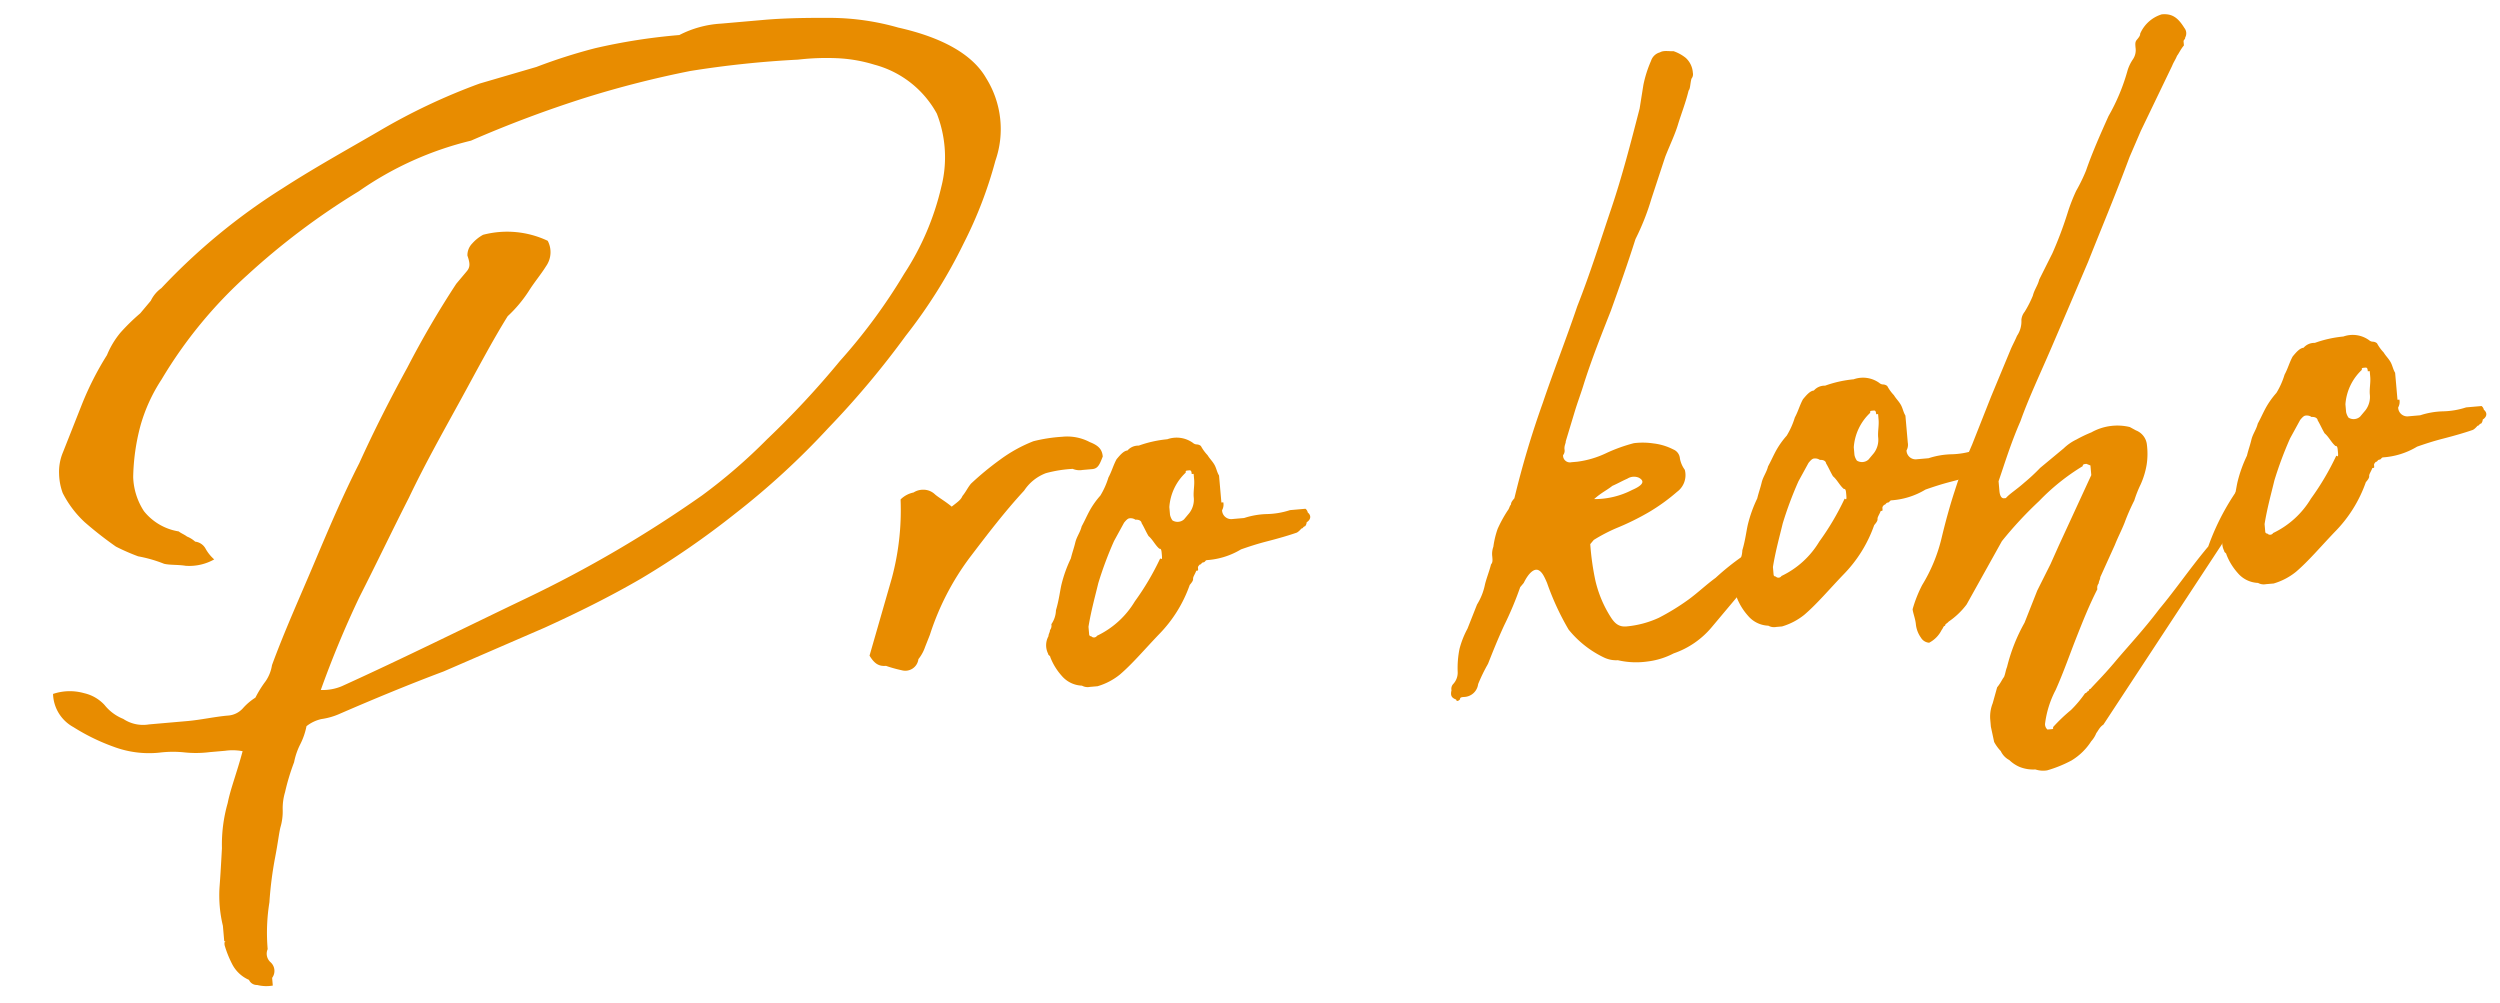 <svg xmlns="http://www.w3.org/2000/svg" viewBox="0 0 129.148 51.794">
  <defs>
    <style>
      .cls-1 {
        fill: #e88c00;
      }
    </style>
  </defs>
  <g id="Group_113" data-name="Group 113" transform="matrix(0.996, -0.087, 0.087, 0.996, 0, 4.474)">
    <path id="Path_201" data-name="Path 201" class="cls-1" d="M46.5,1c2.2.7,3.7,1.7,4.3,3a4.969,4.969,0,0,1,.1,4.3,21.743,21.743,0,0,1-2,4.1,26.612,26.612,0,0,1-3.4,4.5,45.671,45.671,0,0,1-4.4,4.4,39.949,39.949,0,0,1-5.2,4,44.028,44.028,0,0,1-5.1,2.9c-1.7.8-3.5,1.5-5.2,2.1l-5.4,1.8c-1.8.5-3.7,1.1-5.5,1.7a3.553,3.553,0,0,1-1,.2,1.909,1.909,0,0,0-.8.3,3.552,3.552,0,0,1-.4.9,3.552,3.552,0,0,0-.4.9,11.413,11.413,0,0,0-.6,1.5,2.92,2.92,0,0,0-.2.9,2.92,2.92,0,0,1-.2.9c-.1.3-.2.8-.4,1.5a18.916,18.916,0,0,0-.5,2.3,9.863,9.863,0,0,0-.3,2.4.592.592,0,0,0,.1.7.6.6,0,0,1,0,.8v.4a1.949,1.949,0,0,1-.8-.1.446.446,0,0,1-.4-.3,1.765,1.765,0,0,1-.8-.9,5.389,5.389,0,0,1-.3-1c0-.1,0-.2.1-.2H7.7v-.8a6.7,6.7,0,0,1,0-2c.1-.6.2-1.3.3-2a7.788,7.788,0,0,1,.5-2.3c.2-.7.6-1.5,1-2.6a2.769,2.769,0,0,0-.9-.1H7.8a5.7,5.7,0,0,1-1.3-.1A5.7,5.7,0,0,0,5.2,35a5.214,5.214,0,0,1-2.3-.5,10.594,10.594,0,0,1-2-1.2A2.019,2.019,0,0,1,0,31.5a2.708,2.708,0,0,1,1.6.1,2.045,2.045,0,0,1,1,.7,2.361,2.361,0,0,0,.9.8,1.844,1.844,0,0,0,1.3.4h2c.7,0,1.4-.1,2.1-.1a1.135,1.135,0,0,0,.8-.3,3.039,3.039,0,0,1,.7-.5,5.547,5.547,0,0,1,.6-.8,2.01,2.01,0,0,0,.4-.8c.8-1.7,1.7-3.3,2.6-5s1.8-3.4,2.8-5c.9-1.6,1.9-3.2,2.9-4.7a48.494,48.494,0,0,1,2.9-4.1l.6-.6c.2-.2.2-.4.1-.8a.864.864,0,0,1,.3-.6,2.092,2.092,0,0,1,.6-.4,4.907,4.907,0,0,1,3.3.6,1.258,1.258,0,0,1-.2,1.3c-.3.4-.7.8-1,1.2a6.788,6.788,0,0,1-1.2,1.2c-.9,1.2-1.8,2.6-2.8,4.1s-2.1,3.1-3.1,4.8c-1,1.6-2,3.3-3,4.9a51.655,51.655,0,0,0-2.4,4.6,2.532,2.532,0,0,0,1.1-.1c3.4-1.2,6.7-2.5,9.9-3.7a63.058,63.058,0,0,0,9.5-4.5,28.427,28.427,0,0,0,3.6-2.6A45.655,45.655,0,0,0,42,17.9a29.293,29.293,0,0,0,3.7-4.2A13.955,13.955,0,0,0,48,9.4a6.2,6.2,0,0,0,.1-3.8,5.2,5.2,0,0,0-3-2.8,7.668,7.668,0,0,0-1.9-.5,12.75,12.75,0,0,0-2-.1,51.858,51.858,0,0,0-5.6.1,52.491,52.491,0,0,0-5.5.9A60.934,60.934,0,0,0,24,4.9,17.133,17.133,0,0,0,18,7a37.009,37.009,0,0,0-6.1,3.8,23.237,23.237,0,0,0-4.9,5,8.585,8.585,0,0,0-1.3,2.3,10.957,10.957,0,0,0-.6,2.6,3.425,3.425,0,0,0,.4,1.8,2.881,2.881,0,0,0,1.7,1.2c.1.1.3.2.4.3a1.381,1.381,0,0,1,.4.3.7.7,0,0,1,.5.4,2.092,2.092,0,0,0,.4.6,2.622,2.622,0,0,1-1.5.2c-.4-.1-.8-.1-1.1-.2A6.943,6.943,0,0,0,5,24.8a10.908,10.908,0,0,1-1.1-.6,19.2,19.2,0,0,1-1.5-1.4,5.372,5.372,0,0,1-1-1.6,3.083,3.083,0,0,1-.1-1,2.607,2.607,0,0,1,.3-1.1l1.2-2.4a15.762,15.762,0,0,1,1.5-2.4,4.44,4.44,0,0,1,.8-1.1,10.627,10.627,0,0,1,1.1-.9l.6-.6a1.7,1.7,0,0,1,.6-.6,31.8,31.8,0,0,1,6.7-4.6c1.7-.9,3.5-1.7,5.2-2.5a31.572,31.572,0,0,1,5.4-2l3-.6A28.17,28.17,0,0,1,30.8.7,30.428,30.428,0,0,1,35.2.4,5.382,5.382,0,0,1,37.4,0h2.2c1.2,0,2.4.1,3.5.2A12.972,12.972,0,0,1,46.5,1Z"/>
    <path id="Path_202" data-name="Path 202" class="cls-1" d="M42.2,33.2l1.5-3.9a13.545,13.545,0,0,0,.8-4,1.329,1.329,0,0,1,.7-.3.9.9,0,0,1,.5-.1.864.864,0,0,1,.6.3c.2.2.5.4.8.7.3-.2.5-.3.6-.5.2-.2.3-.4.5-.6a15.258,15.258,0,0,1,1.6-1.1,7.5,7.5,0,0,1,1.8-.8,8.084,8.084,0,0,1,1.5-.1,2.5,2.5,0,0,1,1.4.4c.4.2.6.4.6.8-.2.4-.3.6-.6.6H54a.9.9,0,0,1-.5-.1,6.6,6.6,0,0,0-1.4.1,2.326,2.326,0,0,0-1.2.8c-1.1,1-2.1,2.1-3.1,3.2a13.6,13.6,0,0,0-2.4,3.8l-.3.6a2.092,2.092,0,0,1-.4.6.682.682,0,0,1-.9.5,6.89,6.89,0,0,1-.8-.3C42.6,33.8,42.4,33.6,42.2,33.2Z"/>
    <path id="Path_203" data-name="Path 203" class="cls-1" d="M61.1,26.9a.6.6,0,0,1-.1.4.472.472,0,0,0,.5.5h.6a4.121,4.121,0,0,1,1.2-.1,4.121,4.121,0,0,0,1.2-.1h.8a.31.31,0,0,1,.1.2c.2.2.1.4-.1.5a.349.349,0,0,1-.1.2c-.1,0-.1.1-.2.1-.2.2-.3.2-.3.2q-.6.15-1.5.3c-.6.1-1,.2-1.4.3a3.922,3.922,0,0,1-1.8.4c-.1,0-.1.1-.2.1s-.1.1-.2.1c-.1.1-.1.1-.1.2s0,.1-.1.1c-.1.2-.2.3-.2.4s-.1.2-.2.3a6.9,6.9,0,0,1-1.8,2.4c-.8.7-1.5,1.4-2.2,1.9a3.337,3.337,0,0,1-1.2.5h-.4a.6.6,0,0,1-.4-.1,1.44,1.44,0,0,1-1-.6,3.128,3.128,0,0,1-.5-1c0-.1-.1-.1-.1-.2a.972.972,0,0,1,.1-.9c0-.1.1-.2.1-.3a.367.367,0,0,0,.1-.3,1.329,1.329,0,0,0,.3-.7c.2-.5.3-1,.4-1.3a6.872,6.872,0,0,1,.6-1.3c.1-.3.2-.5.3-.8s.3-.5.4-.8c.2-.3.3-.5.5-.8a4.35,4.35,0,0,1,.6-.7,4.053,4.053,0,0,0,.5-.9c.2-.3.3-.6.5-.9.2-.2.4-.4.6-.4a.735.735,0,0,1,.6-.2,6.052,6.052,0,0,1,1.5-.2,1.442,1.442,0,0,1,1.3.3.31.31,0,0,0,.2.1.349.349,0,0,1,.2.1,2.186,2.186,0,0,0,.3.5c.1.2.2.3.3.5s.1.4.2.6v1.4Zm-3.4,2.4c0-.2,0-.3-.1-.3-.2-.2-.3-.5-.5-.7-.1-.2-.2-.5-.3-.7,0-.1-.1-.2-.3-.2a.438.438,0,0,0-.3-.1c-.1,0-.2.1-.3.2l-.6.9a18.943,18.943,0,0,0-1,2.1c-.2.6-.5,1.4-.7,2.2v.4a.1.1,0,0,0,.1.1.188.188,0,0,0,.3,0,4.567,4.567,0,0,0,2.1-1.6,13.656,13.656,0,0,0,1.5-2.1C57.7,29.6,57.7,29.5,57.7,29.3Zm1.9-4c0-.1,0-.2-.1-.2-.2,0-.2,0-.2.1a2.7,2.7,0,0,0-1,1.7v.4a.774.774,0,0,0,.1.3.5.5,0,0,0,.6,0l.3-.3a1.135,1.135,0,0,0,.3-.8c0-.3.1-.6.1-.9v-.3Z"/>
    <path id="Path_204" data-name="Path 204" class="cls-1" d="M88.7,31.3c.4.1.5.4.1.9a17.717,17.717,0,0,1-1.4,1.6l-1.7,1.7a4.451,4.451,0,0,1-2.1,1.2,3.926,3.926,0,0,1-1.4.3,4.144,4.144,0,0,1-1.5-.2,1.445,1.445,0,0,1-.7-.2A5.275,5.275,0,0,1,78.3,35a13.683,13.683,0,0,1-.9-2.5c-.1-.3-.2-.6-.4-.7s-.5.1-.8.6l-.2.2a17.378,17.378,0,0,1-1,1.9c-.4.7-.7,1.3-1,1.9a8.794,8.794,0,0,0-.6,1,.76.76,0,0,1-.8.6c-.1,0-.2,0-.2.1-.1.1-.2.1-.2,0-.2-.1-.3-.2-.2-.5a.367.367,0,0,1,.1-.3.864.864,0,0,0,.3-.6,5.019,5.019,0,0,1,.2-1.2,4.671,4.671,0,0,1,.5-1l.3-.6.3-.6a3.128,3.128,0,0,0,.5-1c.1-.3.3-.7.4-1,.1-.1.1-.2.1-.4a1.087,1.087,0,0,1,.1-.5,4.649,4.649,0,0,1,.3-.9,6.782,6.782,0,0,1,.6-.9c.1-.1.1-.2.2-.3,0-.1.1-.2.2-.3A47.8,47.8,0,0,1,78,23.2c.7-1.6,1.5-3.2,2.2-4.8.8-1.6,1.5-3.3,2.2-4.9s1.3-3.3,1.9-5l.3-1.2a6.117,6.117,0,0,1,.5-1.2.664.664,0,0,1,.5-.4c.2-.1.5,0,.7,0a2.092,2.092,0,0,1,.6.4,1.136,1.136,0,0,1,.3.8.367.367,0,0,1-.1.3c-.1.3-.1.5-.2.6-.2.6-.5,1.2-.7,1.7s-.5,1-.8,1.6l-.9,2.1a12.445,12.445,0,0,1-1,2c-.5,1.2-1,2.3-1.6,3.6-.6,1.2-1.2,2.4-1.7,3.6-.2.5-.4.9-.6,1.4L79,25.3c0,.1-.1.2-.1.4a.367.367,0,0,1-.1.3.354.354,0,0,0,.4.4h.3a4.936,4.936,0,0,0,1.5-.3,8.331,8.331,0,0,1,1.5-.4,3.751,3.751,0,0,1,1,.1,3,3,0,0,1,1,.4.55.55,0,0,1,.3.5,1.421,1.421,0,0,0,.2.6,1.069,1.069,0,0,1-.5,1.1,9.879,9.879,0,0,1-1.5.9,13.355,13.355,0,0,1-1.8.7,8.66,8.66,0,0,0-1.2.5l-.2.2a13.434,13.434,0,0,0,.1,1.9,6.033,6.033,0,0,0,.6,1.9c.2.4.4.6.8.6a5.079,5.079,0,0,0,1.7-.3,11.938,11.938,0,0,0,1.6-.8c.5-.3,1-.7,1.5-1a13.028,13.028,0,0,1,1.5-1,1,1,0,0,0,.5-.4C88.4,31.4,88.5,31.3,88.7,31.3Zm-6.1-3.8a.637.637,0,0,0-.6,0c-.3.1-.5.2-.8.3-.3.2-.6.3-1,.6a4.226,4.226,0,0,0,2-.3C82.8,27.9,82.9,27.7,82.6,27.5Z"/>
    <path id="Path_205" data-name="Path 205" class="cls-1" d="M96.6,26.9a.6.6,0,0,1-.1.4.472.472,0,0,0,.5.5h.6a4.121,4.121,0,0,1,1.2-.1,4.121,4.121,0,0,0,1.2-.1h.8a.31.31,0,0,1,.1.2c.2.2.1.4-.1.5a.349.349,0,0,1-.1.2c-.1,0-.1.1-.2.1-.2.2-.3.2-.3.2q-.6.15-1.5.3c-.6.1-1,.2-1.4.3a3.922,3.922,0,0,1-1.8.4c-.1,0-.1.1-.2.1s-.1.1-.2.1c-.1.1-.1.1-.1.2s0,.1-.1.1c-.1.2-.2.3-.2.4s-.1.2-.2.3a6.9,6.9,0,0,1-1.8,2.4c-.8.7-1.5,1.4-2.2,1.9a3.337,3.337,0,0,1-1.2.5H89a.6.6,0,0,1-.4-.1,1.44,1.44,0,0,1-1-.6,3.128,3.128,0,0,1-.5-1c0-.1-.1-.1-.1-.2a.972.972,0,0,1,.1-.9c0-.1.1-.2.1-.3a.367.367,0,0,0,.1-.3,1.329,1.329,0,0,0,.3-.7c.2-.5.3-1,.4-1.3a6.873,6.873,0,0,1,.6-1.3c.1-.3.2-.5.3-.8s.3-.5.4-.8c.2-.3.3-.5.5-.8a4.349,4.349,0,0,1,.6-.7,4.053,4.053,0,0,0,.5-.9c.2-.3.3-.6.5-.9.2-.2.4-.4.6-.4a.735.735,0,0,1,.6-.2,6.052,6.052,0,0,1,1.5-.2,1.442,1.442,0,0,1,1.3.3.31.31,0,0,0,.2.1.349.349,0,0,1,.2.1,2.186,2.186,0,0,0,.3.5c.1.2.2.3.3.5s.1.4.2.6v1.4Zm-3.4,2.4c0-.2,0-.3-.1-.3-.2-.2-.3-.5-.5-.7-.1-.2-.2-.5-.3-.7,0-.1-.1-.2-.3-.2a.438.438,0,0,0-.3-.1c-.1,0-.2.1-.3.2l-.6.9a18.942,18.942,0,0,0-1,2.1c-.2.6-.5,1.4-.7,2.2v.4a.1.1,0,0,0,.1.1.188.188,0,0,0,.3,0,4.567,4.567,0,0,0,2.1-1.6,13.656,13.656,0,0,0,1.5-2.1C93.2,29.6,93.2,29.5,93.2,29.3Zm1.9-4c0-.1,0-.2-.1-.2-.2,0-.2,0-.2.1a2.7,2.7,0,0,0-1,1.7v.4a.774.774,0,0,0,.1.3.5.5,0,0,0,.6,0l.3-.3a1.136,1.136,0,0,0,.3-.8c0-.3.1-.6.1-.9v-.3Z"/>
    <path id="Path_206" data-name="Path 206" class="cls-1" d="M113.9,30.2a6.469,6.469,0,0,1,.8-.9q0-.3.3,0v.1l-.1.6-.5.9-9,11.4c-.2.1-.3.3-.4.4a1.38,1.38,0,0,1-.3.4,3.126,3.126,0,0,1-1.1.9,6.468,6.468,0,0,1-1.3.4,1.268,1.268,0,0,1-.6-.1,1.884,1.884,0,0,1-.8-.2,1.756,1.756,0,0,1-.5-.4,1,1,0,0,1-.4-.5,2.186,2.186,0,0,1-.3-.5l-.1-.8v-.4a1.884,1.884,0,0,1,.2-.8l.3-.8c.2-.2.3-.4.4-.5.1-.2.1-.3.2-.5a9.061,9.061,0,0,1,1.1-2.2l.8-1.6.8-1.3.5-.9,2-3.5v-.5l-.2-.1c-.1,0-.2,0-.2.1a11.137,11.137,0,0,0-2.4,1.6,19.917,19.917,0,0,0-2.1,1.9l-2.1,3.1a3.915,3.915,0,0,1-1,.8c-.1.1-.2.1-.2.2-.1,0-.1.1-.2.2a1.49,1.49,0,0,1-.7.6.536.536,0,0,1-.4-.3,1.445,1.445,0,0,1-.2-.7c0-.3-.1-.6-.1-.8a6.658,6.658,0,0,1,.6-1.2A8.359,8.359,0,0,0,97.9,32q.45-1.35.9-2.4a24.031,24.031,0,0,1,1.1-2.3l1.2-2.4,1.2-2.3c.1-.2.3-.5.4-.7a1.33,1.33,0,0,0,.3-.8.758.758,0,0,1,.2-.4,5.582,5.582,0,0,0,.5-.8c.1-.3.3-.5.4-.8l.8-1.3a19.987,19.987,0,0,0,1-2.1,9.292,9.292,0,0,1,.5-1,8.794,8.794,0,0,0,.6-1c.4-.9.9-1.8,1.4-2.7a10.257,10.257,0,0,0,1.2-2.3,2.186,2.186,0,0,1,.3-.5.845.845,0,0,0,.2-.6c0-.2,0-.3.1-.4s.2-.2.2-.3a1.785,1.785,0,0,1,1.2-.9c.5,0,.8.2,1.1.8a.446.446,0,0,1,0,.5c0,.1-.1.1-.1.2v.2c-.2.2-.3.4-.4.5-.1.2-.2.3-.3.5L110,11.9l-.7,1.3c-.9,1.9-1.8,3.6-2.6,5.2-.8,1.5-1.6,3-2.3,4.3s-1.4,2.5-1.9,3.6c-.6,1.1-1,2.1-1.4,3v.5c0,.3.1.4.2.4h.1c.2-.2.6-.4,1-.7a9.685,9.685,0,0,0,.9-.7l1.3-.9a2.506,2.506,0,0,1,.7-.4,6.889,6.889,0,0,1,.8-.3,2.743,2.743,0,0,1,2-.1l.3.2a.891.891,0,0,1,.5.8,3.751,3.751,0,0,1-.1,1,4.179,4.179,0,0,1-.4,1,5.9,5.9,0,0,0-.4.8,10.908,10.908,0,0,0-.6,1.1c-.2.4-.4.7-.6,1.1l-.9,1.6c0,.1-.1.2-.1.3a.367.367,0,0,0-.1.3c-.5.8-.9,1.6-1.3,2.4s-.8,1.7-1.3,2.6a5.094,5.094,0,0,0-.7,1.7.367.367,0,0,0,.1.3h.2c.1,0,.1,0,.1-.1a8.745,8.745,0,0,1,1-.8,6.034,6.034,0,0,0,.8-.8c.1,0,.1-.1.2-.1a.1.1,0,0,1,.1-.1c.2-.2.7-.6,1.4-1.3s1.6-1.5,2.5-2.5c.9-.9,1.8-2,2.8-3A12.433,12.433,0,0,1,113.9,30.2Z"/>
    <path id="Path_207" data-name="Path 207" class="cls-1" d="M122.1,26.9a.6.6,0,0,1-.1.4.472.472,0,0,0,.5.5h.6a4.121,4.121,0,0,1,1.2-.1,4.121,4.121,0,0,0,1.2-.1h.8a.31.31,0,0,1,.1.2c.2.2.1.4-.1.5a.349.349,0,0,1-.1.2c-.1,0-.1.1-.2.1-.2.2-.3.2-.3.2q-.6.15-1.5.3c-.6.1-1,.2-1.4.3a3.922,3.922,0,0,1-1.8.4c-.1,0-.1.1-.2.1s-.1.1-.2.1c-.1.1-.1.1-.1.2s0,.1-.1.1c-.1.2-.2.3-.2.4s-.1.2-.2.3a6.9,6.9,0,0,1-1.8,2.4c-.8.7-1.5,1.4-2.2,1.9a3.337,3.337,0,0,1-1.2.5h-.4a.6.6,0,0,1-.4-.1,1.44,1.44,0,0,1-1-.6,3.128,3.128,0,0,1-.5-1c0-.1-.1-.1-.1-.2a.972.972,0,0,1,.1-.9c0-.1.1-.2.1-.3a.367.367,0,0,0,.1-.3,1.329,1.329,0,0,0,.3-.7c.2-.5.3-1,.4-1.3a6.873,6.873,0,0,1,.6-1.3c.1-.3.2-.5.3-.8s.3-.5.4-.8c.2-.3.3-.5.5-.8a4.349,4.349,0,0,1,.6-.7,4.053,4.053,0,0,0,.5-.9c.2-.3.3-.6.5-.9.2-.2.4-.4.6-.4a.735.735,0,0,1,.6-.2,6.052,6.052,0,0,1,1.5-.2,1.442,1.442,0,0,1,1.3.3.31.31,0,0,0,.2.1.349.349,0,0,1,.2.1,2.186,2.186,0,0,0,.3.5c.1.2.2.3.3.5s.1.4.2.6v1.4Zm-3.4,2.4c0-.2,0-.3-.1-.3-.2-.2-.3-.5-.5-.7-.1-.2-.2-.5-.3-.7,0-.1-.1-.2-.3-.2a.438.438,0,0,0-.3-.1c-.1,0-.2.1-.3.2l-.6.9a18.942,18.942,0,0,0-1,2.1c-.2.6-.5,1.4-.7,2.2v.4a.1.1,0,0,0,.1.1.188.188,0,0,0,.3,0,4.567,4.567,0,0,0,2.1-1.6,13.656,13.656,0,0,0,1.5-2.1C118.7,29.6,118.7,29.5,118.7,29.3Zm1.9-4c0-.1,0-.2-.1-.2-.2,0-.2,0-.2.1a2.7,2.7,0,0,0-1,1.7v.4a.774.774,0,0,0,.1.3.5.5,0,0,0,.6,0l.3-.3a1.136,1.136,0,0,0,.3-.8c0-.3.1-.6.1-.9v-.3Z"/>
  </g>
</svg>
